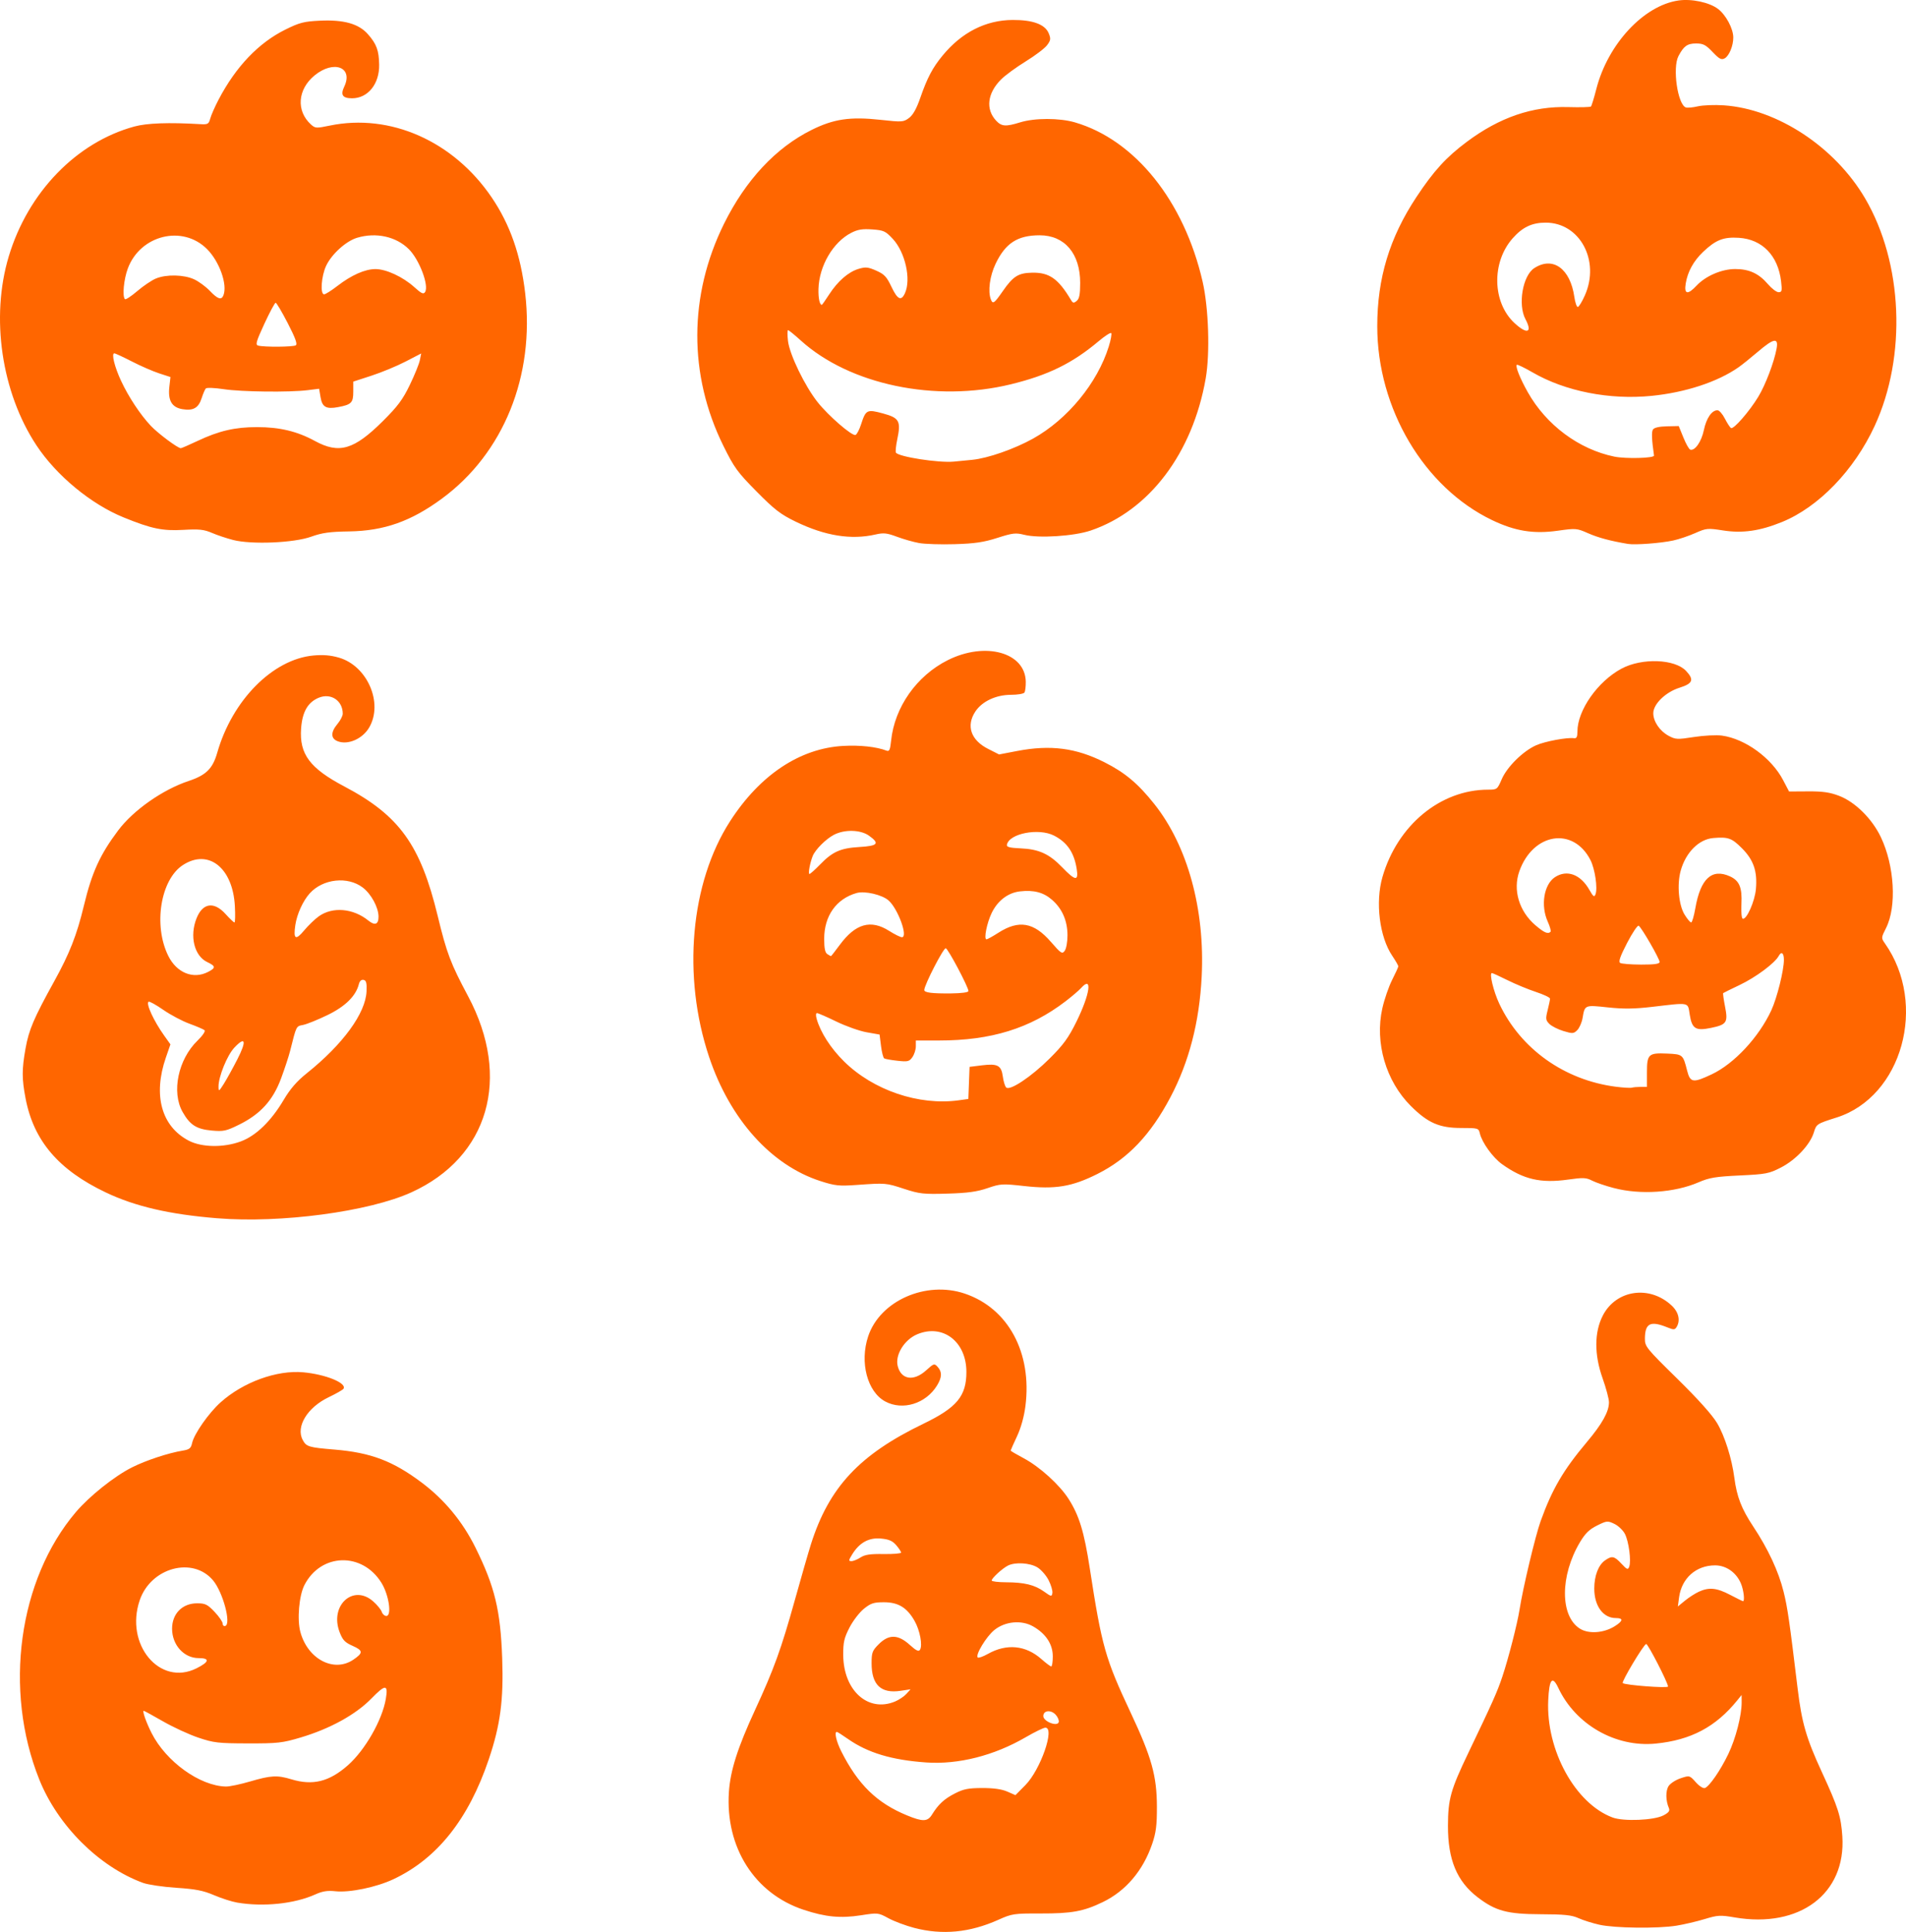 <svg xmlns="http://www.w3.org/2000/svg" xml:space="preserve" id="svg5725" height="459.517" width="453.543" version="1.1"><defs id="defs5729"></defs><path id="path6716" d="m 217.522,458.547 c -2.015,-0.528 -4.768,-1.56 -6.115,-2.294 -2.42,-1.317 -2.502,-1.326 -6.516,-0.701 -4.886,0.76 -8.439,0.421 -13.661,-1.306 -11.674,-3.859 -18.654,-14.853 -17.784,-28.009 0.337,-5.098 2.077,-10.553 6.233,-19.54 4.481,-9.69 6.206,-14.451 9.454,-26.1 1.538,-5.515 3.262,-11.494 3.831,-13.286 4.308,-13.574 11.54,-21.324 26.749,-28.662 7.981,-3.851 10.247,-6.577 10.247,-12.327 0,-7.218 -5.601,-11.511 -11.696,-8.964 -3.076,1.286 -5.313,4.917 -4.652,7.554 0.816,3.252 3.795,3.713 6.749,1.044 1.854,-1.675 1.97,-1.71 2.759,-0.838 1.079,1.192 1.038,2.479 -0.138,4.408 -2.647,4.341 -8.183,6.054 -12.336,3.817 -4.28,-2.305 -6.121,-9.335 -4.059,-15.501 2.824,-8.448 13.732,-13.272 22.972,-10.159 10.357,3.489 16.061,14.058 14.444,26.766 -0.319,2.505 -1.066,5.183 -2.011,7.201 -0.827,1.767 -1.503,3.287 -1.503,3.378 0,0.091 1.401,0.911 3.114,1.824 3.807,2.028 8.536,6.314 10.681,9.681 2.52,3.955 3.693,7.797 5.033,16.484 2.87,18.61 3.679,21.461 9.76,34.404 4.966,10.572 6.198,14.993 6.214,22.311 0.011,4.431 -0.21,6.166 -1.118,8.828 -2.177,6.381 -6.29,11.222 -11.786,13.87 -4.575,2.204 -7.381,2.716 -14.771,2.696 -6.346,-0.017 -6.819,0.053 -10.026,1.492 -6.821,3.06 -13.353,3.688 -20.068,1.929 z m 4.247,-26.936 c 1.527,-2.459 2.88,-3.71 5.434,-5.024 2.069,-1.065 3.207,-1.291 6.518,-1.3 2.696,-0.007 4.65,0.269 5.96,0.841 l 1.949,0.852 2.36,-2.385 c 3.608,-3.645 7.099,-13.665 4.761,-13.665 -0.42,0 -2.53,1.026 -4.688,2.28 -7.51,4.364 -16.011,6.521 -23.627,5.995 -8.2,-0.566 -13.96,-2.294 -18.677,-5.602 -1.31,-0.919 -2.495,-1.671 -2.632,-1.671 -0.649,0 -0.121,2.293 1.071,4.654 3.994,7.909 8.462,12.258 15.616,15.2 3.778,1.554 4.903,1.521 5.956,-0.176 z m 29.445,-23.749 c -1.131,-1.25 -2.954,-1.059 -2.954,0.31 0,1.3 3.404,2.608 3.679,1.413 0.093,-0.405 -0.233,-1.18 -0.724,-1.723 z m -38.226,-3.158 c 0.935,-0.391 2.146,-1.203 2.69,-1.804 l 0.989,-1.093 -2.385,0.358 c -4.662,0.699 -6.883,-1.416 -6.883,-6.552 0,-2.553 0.168,-3.001 1.705,-4.537 2.398,-2.398 4.591,-2.355 7.357,0.143 1.54,1.392 2.146,1.685 2.452,1.19 0.661,-1.07 -0.011,-4.635 -1.296,-6.89 -1.805,-3.164 -3.876,-4.42 -7.288,-4.42 -2.422,0 -3.117,0.227 -4.763,1.553 -1.06,0.854 -2.603,2.869 -3.431,4.478 -1.267,2.464 -1.501,3.488 -1.484,6.505 0.046,8.477 5.923,13.75 12.338,11.069 z m 37.528,-10.74 c 0,-2.884 -1.65,-5.393 -4.684,-7.121 -2.77,-1.578 -6.66,-1.212 -9.231,0.869 -1.9,1.537 -4.553,5.919 -3.95,6.522 0.181,0.181 1.271,-0.2 2.422,-0.847 4.461,-2.507 8.989,-2.073 12.719,1.219 1.085,0.958 2.142,1.751 2.349,1.763 0.207,0.011 0.376,-1.071 0.376,-2.405 z m -0.993,-18.111 c -0.579,-1.135 -1.777,-2.505 -2.662,-3.045 -1.794,-1.094 -5.313,-1.305 -7.032,-0.422 -1.357,0.697 -3.853,2.992 -3.853,3.542 0,0.224 1.523,0.413 3.384,0.42 4.4,0.015 6.835,0.609 9.081,2.214 1.721,1.229 1.833,1.248 1.979,0.329 0.085,-0.536 -0.319,-1.902 -0.898,-3.037 z m -44.758,-5.408 c 1.03,-0.674 2.306,-0.863 5.497,-0.814 2.286,0.035 4.156,-0.122 4.156,-0.348 0,-0.226 -0.521,-1.017 -1.157,-1.757 -0.886,-1.03 -1.739,-1.4 -3.635,-1.577 -2.869,-0.268 -5.107,0.959 -6.831,3.744 -0.885,1.43 -0.908,1.629 -0.19,1.629 0.45,0 1.423,-0.395 2.161,-0.877 z m 175.854,87.365 c -1.655,-0.368 -3.911,-1.078 -5.014,-1.577 -1.619,-0.733 -3.358,-0.912 -9.024,-0.93 -7.913,-0.025 -10.69,-0.77 -14.927,-4.005 -4.982,-3.804 -7.13,-8.959 -7.106,-17.055 0.018,-6.313 0.639,-8.528 4.843,-17.297 5.86,-12.223 6.868,-14.48 8.087,-18.113 1.446,-4.308 3.571,-12.583 4.104,-15.979 0.815,-5.2 3.766,-17.568 5.023,-21.057 2.748,-7.623 5.381,-12.124 10.997,-18.801 3.646,-4.334 5.245,-7.203 5.262,-9.441 0.011,-0.78 -0.683,-3.375 -1.532,-5.766 -1.993,-5.615 -1.969,-10.932 0.067,-14.885 3.163,-6.143 11.14,-7.296 16.392,-2.369 1.671,1.568 2.12,3.584 1.143,5.13 -0.405,0.64 -0.705,0.65 -2.123,0.074 -4.088,-1.659 -5.366,-1.032 -5.396,2.648 -0.016,1.877 0.323,2.297 7.687,9.526 4.965,4.874 8.341,8.639 9.499,10.591 1.815,3.062 3.503,8.418 4.1,13.014 0.578,4.453 1.706,7.369 4.446,11.497 3.58,5.394 6.056,10.7 7.268,15.576 0.936,3.766 1.392,6.907 3.344,23.063 0.977,8.087 2.063,11.831 5.747,19.81 3.893,8.432 4.576,10.574 4.886,15.311 0.894,13.639 -10.135,21.936 -25.632,19.285 -3.406,-0.583 -4.009,-0.549 -7.15,0.402 -1.887,0.571 -4.897,1.274 -6.69,1.563 -4.457,0.718 -14.64,0.598 -18.3,-0.216 z m 15.207,-26.016 c 1.252,-0.658 1.578,-1.088 1.302,-1.721 -0.779,-1.787 -0.811,-4.133 -0.072,-5.262 0.415,-0.634 1.709,-1.467 2.876,-1.852 2.116,-0.698 2.124,-0.696 3.592,0.947 0.836,0.936 1.774,1.531 2.173,1.378 1.09,-0.418 3.704,-4.219 5.571,-8.102 1.748,-3.633 3.182,-9.188 3.168,-12.269 l -0.011,-1.755 -1.014,1.253 c -5.131,6.341 -11.052,9.479 -19.446,10.306 -9.52,0.938 -19.054,-4.517 -23.159,-13.249 -1.421,-3.023 -2.167,-2.104 -2.397,2.955 -0.539,11.875 6.435,24.567 15.315,27.871 2.622,0.975 9.859,0.676 12.099,-0.501 z m 1.087,-30.654 c 0,-0.888 -4.814,-10.248 -5.204,-10.118 -0.656,0.219 -5.897,8.974 -5.568,9.302 0.494,0.494 10.772,1.272 10.772,0.816 z m -12.75,-14.297 c 2.082,-1.287 2.197,-1.984 0.328,-1.984 -3.02,0 -5.125,-2.879 -5.125,-7.01 0,-3.052 0.972,-5.596 2.565,-6.712 1.641,-1.15 2.192,-1.038 3.902,0.792 1.325,1.417 1.546,1.503 1.847,0.718 0.515,-1.341 -0.099,-6.015 -1.025,-7.806 -0.449,-0.869 -1.577,-1.942 -2.507,-2.386 -1.615,-0.77 -1.8,-0.752 -4.114,0.395 -1.849,0.917 -2.813,1.855 -4.069,3.959 -4.765,7.984 -4.771,17.584 -0.012,20.575 2.053,1.291 5.627,1.055 8.211,-0.542 z m 20.129,-8.27 c 2.401,-1.091 4.234,-0.9 7.411,0.771 1.573,0.827 2.949,1.504 3.059,1.504 0.458,0 0.15,-2.658 -0.484,-4.176 -1.108,-2.651 -3.516,-4.347 -6.173,-4.347 -4.512,0 -7.951,3.057 -8.56,7.61 l -0.29,2.167 1.711,-1.398 c 0.941,-0.769 2.437,-1.728 3.325,-2.131 z M 56.447,452.537 c -1.264,-0.214 -3.746,-1.009 -5.515,-1.766 -2.571,-1.1 -4.374,-1.453 -8.982,-1.756 -3.171,-0.209 -6.738,-0.736 -7.926,-1.171 -10.457,-3.835 -20.292,-13.636 -24.681,-24.596 -8.537,-21.321 -4.956,-47.498 8.697,-63.579 3.219,-3.791 9.168,-8.535 13.335,-10.634 3.34,-1.682 8.675,-3.442 12.167,-4.014 1.537,-0.252 1.898,-0.55 2.171,-1.794 0.478,-2.176 3.938,-7.12 6.755,-9.653 5.357,-4.816 13.375,-7.738 19.678,-7.171 5.326,0.479 10.433,2.56 9.598,3.91 -0.16,0.258 -1.739,1.162 -3.51,2.008 -5.102,2.437 -7.893,7.015 -6.202,10.174 0.863,1.612 1.413,1.779 7.542,2.287 8.688,0.72 13.965,2.723 20.855,7.914 5.369,4.046 9.657,9.237 12.692,15.367 4.62,9.33 5.973,14.922 6.379,26.375 0.352,9.921 -0.438,15.864 -3.19,24.011 -4.82,14.267 -12.322,23.678 -22.761,28.556 -4.049,1.892 -10.369,3.193 -13.746,2.831 -1.882,-0.202 -3.069,-0.015 -4.763,0.75 -4.948,2.236 -12.328,3.01 -18.593,1.95 z m 3.076,-28.812 c 4.945,-1.451 6.455,-1.531 9.796,-0.517 5.104,1.548 9.014,0.583 13.45,-3.322 4.109,-3.616 8.202,-10.781 9.046,-15.832 0.581,-3.478 -0.087,-3.49 -3.436,-0.058 -3.742,3.834 -9.835,7.188 -16.849,9.276 -4.351,1.295 -5.434,1.416 -12.534,1.401 -7.079,-0.015 -8.129,-0.137 -11.782,-1.364 -2.206,-0.741 -5.988,-2.482 -8.404,-3.869 -2.416,-1.387 -4.487,-2.522 -4.603,-2.522 -0.392,0 0.579,2.758 1.863,5.292 3.447,6.803 11.486,12.586 17.687,12.724 0.841,0.019 3.436,-0.525 5.766,-1.209 z m -12.764,-26.91 c 3.056,-1.526 3.245,-2.43 0.507,-2.43 -3.494,0 -6.319,-3.127 -6.319,-6.994 0,-3.57 2.436,-6.041 5.955,-6.041 1.944,0 2.463,0.254 4.15,2.027 1.06,1.115 1.928,2.374 1.928,2.799 0,0.425 0.282,0.676 0.627,0.558 1.461,-0.5 -0.572,-8.061 -2.916,-10.847 -4.83,-5.74 -14.798,-3.033 -17.446,4.737 -3.587,10.527 4.781,20.552 13.514,16.191 z m 37.318,-2.054 c 2.374,-1.609 2.345,-2.179 -0.171,-3.292 -1.845,-0.816 -2.372,-1.373 -3.098,-3.274 -2.414,-6.321 3.223,-11.491 7.977,-7.316 0.962,0.844 1.887,1.972 2.057,2.507 0.17,0.535 0.66,0.972 1.089,0.972 1.347,0 0.612,-5.009 -1.154,-7.865 -4.573,-7.396 -14.424,-7.118 -18.338,0.518 -1.281,2.499 -1.772,8.174 -0.966,11.156 1.75,6.471 7.976,9.728 12.603,6.593 z m -32.35,-104.99 c -11.399,-0.923 -19.561,-2.814 -26.572,-6.154 -11.226,-5.348 -17.142,-12.279 -19.067,-22.341 -0.901,-4.708 -0.903,-6.897 -0.012,-11.893 0.793,-4.445 1.967,-7.195 6.817,-15.964 3.666,-6.629 5.386,-11.009 7.067,-17.999 1.903,-7.912 3.837,-12.156 8.159,-17.905 3.619,-4.815 10.585,-9.698 16.77,-11.757 4.161,-1.385 5.721,-2.926 6.807,-6.729 3.564,-12.478 13.205,-22.222 22.872,-23.116 2.331,-0.215 4.106,-0.066 6.096,0.512 6.763,1.966 10.585,10.811 7.18,16.62 -1.581,2.698 -5.021,4.204 -7.473,3.271 -1.694,-0.644 -1.719,-2.164 -0.067,-4.127 0.689,-0.819 1.254,-1.913 1.254,-2.43 0,-3.127 -2.836,-5.002 -5.734,-3.791 -2.594,1.084 -3.894,3.363 -4.178,7.326 -0.434,6.069 2.077,9.436 10.247,13.744 13.138,6.927 18.157,13.883 22.271,30.866 2.14,8.833 3.052,11.239 7.223,19.052 10.363,19.411 4.885,38.311 -13.524,46.658 -10.115,4.587 -31.041,7.378 -46.136,6.155 z m 5.606,-18.296 c 3.607,-1.35 7.169,-4.804 10.176,-9.871 1.561,-2.63 3.127,-4.435 5.485,-6.321 8.623,-6.901 14.016,-14.295 14.227,-19.506 0.08,-1.999 -0.071,-2.578 -0.714,-2.711 -0.517,-0.107 -0.926,0.265 -1.114,1.015 -0.709,2.825 -3.228,5.304 -7.477,7.361 -2.291,1.109 -4.889,2.161 -5.774,2.338 -1.701,0.34 -1.578,0.096 -3.116,6.214 -0.312,1.241 -1.277,4.174 -2.145,6.518 -1.931,5.215 -4.918,8.497 -10.016,11.007 -3.053,1.503 -3.688,1.639 -6.469,1.387 -3.637,-0.33 -5.182,-1.313 -6.941,-4.416 -2.687,-4.742 -1.069,-12.501 3.541,-16.974 1.208,-1.172 1.937,-2.248 1.679,-2.476 -0.251,-0.222 -1.865,-0.917 -3.587,-1.545 -1.722,-0.627 -4.53,-2.115 -6.241,-3.305 -1.71,-1.19 -3.282,-2.058 -3.493,-1.928 -0.683,0.422 1.232,4.577 3.713,8.054 l 1.489,2.088 -1.083,3.129 c -3.102,8.963 -1.059,16.391 5.44,19.777 3.117,1.624 8.338,1.694 12.421,0.167 z m -0.823,-19.576 c 2.219,-4.345 1.897,-5.522 -0.743,-2.722 -1.72,1.823 -3.802,6.962 -3.773,9.312 0.015,1.189 0.106,1.137 1.28,-0.724 0.696,-1.103 2.152,-3.743 3.236,-5.866 z m -7.014,-20.719 c 1.894,-0.98 1.861,-1.374 -0.197,-2.355 -3.084,-1.471 -4.224,-6.175 -2.525,-10.421 1.465,-3.66 4.144,-4.048 6.899,-0.998 0.997,1.103 1.949,2.005 2.117,2.005 0.168,0 0.212,-1.748 0.098,-3.886 -0.484,-9.121 -6.283,-13.709 -12.357,-9.777 -5.335,3.455 -7.092,14.354 -3.485,21.619 2.003,4.034 5.945,5.624 9.449,3.812 z m 26.365,-13.232 c 3.277,-2.339 8.176,-1.92 11.789,1.009 1.564,1.268 2.436,0.924 2.421,-0.954 -0.018,-2.187 -1.747,-5.371 -3.744,-6.894 -3.587,-2.736 -9.456,-2.103 -12.608,1.36 -1.609,1.768 -3.052,4.928 -3.445,7.545 -0.51,3.402 0.052,3.745 2.105,1.284 0.981,-1.176 2.547,-2.683 3.482,-3.35 z m 139.31,64.834 c -4.384,-1.43 -4.382,-1.43 -11.281,-0.941 -4.252,0.301 -5.179,0.204 -8.644,-0.91 -11.729,-3.769 -21.54,-14.695 -26.507,-29.518 -6.441,-19.226 -4.474,-41.386 4.977,-56.067 7.095,-11.021 16.629,-17.365 26.939,-17.928 4.026,-0.22 7.905,0.204 10.307,1.126 0.657,0.252 0.854,-0.177 1.078,-2.35 0.827,-8.004 6.083,-15.47 13.504,-19.182 8.94,-4.472 18.447,-1.828 18.544,5.156 0.015,1.1 -0.125,2.246 -0.311,2.548 -0.186,0.301 -1.631,0.548 -3.211,0.548 -3.555,0 -6.869,1.549 -8.47,3.96 -2.251,3.388 -1.09,6.814 3.016,8.895 l 2.621,1.329 4.305,-0.825 c 7.924,-1.518 13.998,-0.735 20.763,2.675 4.893,2.467 8.005,5.074 11.888,9.96 7.916,9.961 12.06,25.071 11.256,41.035 -0.545,10.823 -3.003,20.297 -7.445,28.702 -4.734,8.956 -10.114,14.601 -17.389,18.243 -6.057,3.032 -9.999,3.683 -17.361,2.866 -5.252,-0.583 -5.67,-0.559 -8.774,0.502 -2.496,0.853 -4.726,1.157 -9.526,1.299 -5.686,0.168 -6.639,0.064 -10.278,-1.123 z m 12.945,-21.072 2.306,-0.316 0.145,-3.819 0.145,-3.819 2.937,-0.365 c 3.731,-0.464 4.621,0.012 4.977,2.662 0.154,1.147 0.512,2.318 0.796,2.602 0.867,0.867 5.97,-2.534 10.36,-6.905 3.285,-3.27 4.463,-4.891 6.377,-8.774 3.244,-6.581 3.848,-11.047 1.077,-7.961 -0.525,0.585 -2.196,2.011 -3.713,3.169 -8.448,6.45 -17.687,9.304 -30.118,9.304 h -5.479 v 1.393 c 0,0.766 -0.367,1.917 -0.816,2.558 -0.737,1.052 -1.082,1.137 -3.551,0.867 -1.504,-0.164 -2.926,-0.416 -3.159,-0.561 -0.233,-0.144 -0.577,-1.48 -0.762,-2.967 l -0.338,-2.705 -3.076,-0.542 c -1.692,-0.298 -4.935,-1.446 -7.207,-2.551 -2.272,-1.105 -4.345,-2.009 -4.608,-2.009 -0.282,0 -0.315,0.565 -0.08,1.383 0.926,3.23 3.346,6.986 6.511,10.108 6.965,6.869 17.811,10.547 27.275,9.25 z m 2.33,-25.987 c -0.029,-0.989 -4.792,-9.977 -5.393,-10.177 -0.522,-0.174 -5.12,8.748 -5.12,9.936 0,0.618 1.854,0.851 6.392,0.804 2.504,-0.026 4.13,-0.248 4.121,-0.563 z m -30.61,-10.991 c 3.736,-5.058 7.377,-6.086 11.743,-3.316 1.304,0.827 2.672,1.504 3.039,1.504 1.516,0 -0.897,-6.684 -3.149,-8.72 -1.525,-1.379 -5.687,-2.351 -7.653,-1.788 -4.834,1.386 -7.699,5.443 -7.699,10.902 0,2.256 0.214,3.287 0.752,3.627 0.414,0.261 0.801,0.479 0.862,0.483 0.06,0.005 1.007,-1.207 2.104,-2.693 z m 54.178,-2.284 c -0.014,-3.451 -1.25,-6.291 -3.66,-8.407 -2.037,-1.788 -4.333,-2.397 -7.638,-2.024 -2.85,0.321 -5.319,2.202 -6.738,5.132 -1.155,2.386 -1.924,6.272 -1.24,6.272 0.219,0 1.486,-0.698 2.814,-1.551 4.872,-3.126 8.448,-2.516 12.491,2.133 2.446,2.812 2.704,2.979 3.317,2.141 0.367,-0.502 0.66,-2.156 0.654,-3.696 z m 2.203,-15.697 c -0.604,-3.943 -2.262,-6.396 -5.41,-8.003 -3.655,-1.865 -10.683,-0.501 -11.211,2.176 -0.107,0.545 0.65,0.745 3.259,0.86 4.363,0.192 6.806,1.306 9.904,4.515 3.123,3.235 3.9,3.336 3.459,0.452 z m -61.12,-1.083 c 3.018,-3.105 4.879,-3.936 9.418,-4.205 4.398,-0.261 4.875,-0.832 2.256,-2.7 -2.008,-1.432 -5.824,-1.523 -8.348,-0.198 -1.917,1.006 -4.444,3.538 -5.041,5.052 -0.658,1.668 -1.126,4.262 -0.769,4.262 0.184,0 1.302,-0.995 2.484,-2.211 z m 188.943,76.918 c -1.979,-0.519 -4.318,-1.315 -5.198,-1.771 -1.396,-0.722 -2.121,-0.754 -5.677,-0.25 -6.549,0.927 -10.648,-0.025 -15.738,-3.656 -2.206,-1.574 -4.795,-5.169 -5.302,-7.363 -0.281,-1.213 -0.424,-1.253 -4.448,-1.253 -5.17,0 -7.919,-1.203 -11.967,-5.237 -5.937,-5.916 -8.604,-15.046 -6.78,-23.21 0.477,-2.134 1.526,-5.18 2.332,-6.768 0.805,-1.588 1.468,-3.046 1.471,-3.239 0,-0.193 -0.648,-1.321 -1.448,-2.507 -3.031,-4.493 -4.054,-12.742 -2.325,-18.73 3.558,-12.315 13.797,-20.778 25.141,-20.778 2.128,0 2.196,-0.052 3.244,-2.489 1.264,-2.938 5.078,-6.696 8.195,-8.075 2.114,-0.935 7.385,-1.914 9.016,-1.675 0.596,0.087 0.798,-0.314 0.798,-1.588 0,-5.042 4.831,-11.929 10.495,-14.96 4.855,-2.598 12.716,-2.308 15.381,0.567 1.939,2.092 1.584,2.978 -1.594,3.98 -3.313,1.044 -6.234,3.888 -6.231,6.066 0,1.958 1.542,4.23 3.628,5.353 1.668,0.898 2.078,0.919 6.055,0.3 2.346,-0.365 5.339,-0.517 6.65,-0.337 5.535,0.759 11.798,5.315 14.563,10.596 l 1.411,2.695 4.526,-0.027 c 3.484,-0.021 5.183,0.223 7.379,1.061 3.815,1.456 7.843,5.435 9.933,9.814 3.26,6.83 3.815,16.546 1.236,21.64 -1.158,2.288 -1.164,2.37 -0.272,3.635 10.215,14.49 4.113,36.484 -11.493,41.427 -4.732,1.499 -4.798,1.542 -5.412,3.557 -0.881,2.89 -4.272,6.506 -7.806,8.322 -2.857,1.468 -3.558,1.604 -9.844,1.904 -5.735,0.274 -7.228,0.522 -9.777,1.625 -5.714,2.473 -13.825,3.024 -20.143,1.368 z m 6.396,-24.07 h 1.463 v -3.448 c 0,-4.323 0.369,-4.668 4.791,-4.472 3.735,0.165 3.794,0.215 4.763,4.035 0.738,2.909 1.401,3.009 5.878,0.891 5.335,-2.524 11.22,-8.848 14.163,-15.219 1.366,-2.957 2.994,-9.49 2.994,-12.014 0,-1.64 -0.593,-2.086 -1.227,-0.924 -0.946,1.734 -5.46,5.091 -9.301,6.917 -2.068,0.983 -3.832,1.853 -3.92,1.932 -0.088,0.08 0.11,1.519 0.44,3.198 0.743,3.775 0.4,4.3 -3.303,5.069 -3.691,0.766 -4.553,0.236 -5.096,-3.133 -0.494,-3.062 0.166,-2.925 -8.985,-1.859 -4.217,0.491 -6.777,0.52 -10.528,0.119 -5.502,-0.589 -5.457,-0.607 -5.988,2.532 -0.181,1.069 -0.748,2.362 -1.26,2.875 -0.86,0.86 -1.113,0.877 -3.295,0.22 -1.3,-0.391 -2.806,-1.154 -3.347,-1.695 -0.88,-0.88 -0.923,-1.222 -0.412,-3.252 0.314,-1.248 0.571,-2.489 0.571,-2.758 0,-0.269 -1.523,-0.99 -3.384,-1.603 -1.861,-0.613 -4.901,-1.872 -6.756,-2.798 -1.854,-0.926 -3.519,-1.684 -3.699,-1.684 -0.666,0 0.386,4.356 1.755,7.27 5.056,10.752 15.478,18.183 27.723,19.766 1.739,0.225 3.463,0.325 3.83,0.223 0.367,-0.102 1.326,-0.185 2.131,-0.185 z m 4.471,-29.716 c 0,-0.761 -4.29,-8.191 -4.973,-8.613 -0.262,-0.162 -1.499,1.675 -2.749,4.082 -1.656,3.19 -2.107,4.482 -1.662,4.765 0.336,0.213 2.584,0.391 4.997,0.396 3.218,0.006 4.387,-0.162 4.387,-0.63 z m -25.947,-7.175 c 0.16,-0.16 -0.136,-1.232 -0.657,-2.381 -1.744,-3.842 -0.935,-8.876 1.706,-10.607 2.855,-1.871 6.103,-0.669 8.2,3.035 0.915,1.615 1.159,1.792 1.445,1.047 0.556,-1.448 -0.123,-6.057 -1.202,-8.161 -4.091,-7.979 -13.656,-6.471 -16.915,2.667 -1.584,4.44 -0.079,9.509 3.81,12.839 2.087,1.786 2.994,2.178 3.612,1.561 z m 34.454,-5.6 c 1.228,-7.058 3.934,-9.538 8.257,-7.568 2.216,1.01 2.905,2.657 2.711,6.488 -0.1,1.979 0.035,3.501 0.318,3.578 0.919,0.251 2.862,-4.124 3.123,-7.032 0.382,-4.256 -0.542,-6.95 -3.345,-9.754 -2.403,-2.403 -3.243,-2.702 -6.779,-2.41 -3.425,0.282 -6.548,3.401 -7.767,7.755 -0.918,3.279 -0.485,8.184 0.923,10.463 0.634,1.025 1.336,1.864 1.561,1.864 0.225,0 0.674,-1.523 0.998,-3.384 z m -184.696,-86.856 c -1.356,-0.246 -3.738,-0.922 -5.292,-1.504 -2.379,-0.89 -3.178,-0.975 -5.054,-0.543 -5.814,1.34 -12.034,0.346 -19.024,-3.04 -3.611,-1.749 -5.033,-2.844 -9.316,-7.174 -4.556,-4.606 -5.334,-5.676 -7.888,-10.841 -8.344,-16.877 -8.29,-35.811 0.149,-52.859 5.138,-10.379 12.312,-18.063 20.815,-22.294 5.277,-2.626 9.2,-3.202 16.416,-2.412 5.128,0.562 5.453,0.541 6.768,-0.429 0.947,-0.699 1.788,-2.191 2.673,-4.738 1.683,-4.847 2.939,-7.226 5.361,-10.157 4.548,-5.504 10.242,-8.39 16.626,-8.428 4.798,-0.028 7.712,1.042 8.586,3.152 0.542,1.308 0.493,1.672 -0.379,2.847 -0.55,0.741 -2.836,2.475 -5.08,3.854 -2.244,1.379 -4.886,3.313 -5.871,4.299 -3.273,3.275 -3.722,7.089 -1.157,9.82 1.29,1.373 2.285,1.441 5.69,0.385 3.455,-1.071 9.357,-1.07 13.035,0 14.314,4.17 25.992,18.727 30.393,37.887 1.436,6.251 1.782,17.04 0.738,23.013 -3.111,17.801 -13.442,31.458 -27.37,36.182 -3.961,1.344 -12.357,1.885 -15.798,1.019 -2.053,-0.517 -2.749,-0.437 -6.413,0.733 -3.25,1.038 -5.37,1.35 -10.127,1.493 -3.309,0.099 -7.126,-0.021 -8.483,-0.267 z m 12.667,-19.804 c 3.694,-0.366 10.021,-2.578 14.456,-5.053 8.197,-4.574 15.296,-13.212 17.996,-21.893 0.492,-1.582 0.752,-3.019 0.578,-3.193 -0.174,-0.174 -1.512,0.689 -2.973,1.919 -6.273,5.277 -12.028,8.099 -20.956,10.272 -17.908,4.359 -38.317,0.095 -49.947,-10.438 -1.488,-1.348 -2.848,-2.451 -3.022,-2.451 -0.173,0 -0.178,1.16 -0.011,2.578 0.384,3.241 4.015,10.733 7.056,14.559 2.587,3.254 8.149,8.07 9.002,7.794 0.315,-0.102 0.911,-1.231 1.324,-2.508 1.136,-3.509 1.406,-3.644 5.239,-2.606 3.875,1.049 4.293,1.814 3.377,6.179 -0.314,1.495 -0.453,2.908 -0.311,3.139 0.61,0.987 10.147,2.468 13.754,2.136 0.689,-0.064 2.685,-0.258 4.435,-0.431 z m -34.095,-39.314 c 2.057,-3.175 4.581,-5.369 7.015,-6.098 1.665,-0.499 2.258,-0.439 4.207,0.423 1.911,0.845 2.479,1.448 3.6,3.817 1.456,3.078 2.334,3.496 3.227,1.537 1.504,-3.302 0.061,-9.74 -2.894,-12.908 -1.733,-1.858 -2.158,-2.053 -4.891,-2.251 -2.327,-0.168 -3.438,0.011 -4.993,0.804 -4.332,2.21 -7.658,7.903 -7.801,13.351 -0.058,2.211 0.275,3.785 0.801,3.785 0.075,0 0.854,-1.107 1.73,-2.459 z m 41.341,-0.823 c 2.447,-3.524 3.687,-4.302 6.964,-4.366 4.084,-0.08 6.228,1.42 9.233,6.462 0.476,0.799 0.669,0.833 1.379,0.245 0.625,-0.519 0.825,-1.555 0.825,-4.285 0,-6.98 -3.696,-11.318 -9.642,-11.318 -5.252,0 -8.132,1.86 -10.478,6.768 -1.395,2.918 -1.879,6.541 -1.134,8.482 0.464,1.209 0.793,0.98 2.854,-1.988 z m 148.754,60.144 c -4.155,-0.693 -7.096,-1.481 -9.519,-2.552 -2.66,-1.175 -2.894,-1.195 -7.164,-0.59 -5.774,0.817 -10.178,0.108 -15.655,-2.519 -16.2,-7.771 -27.326,-26.551 -27.323,-46.117 0,-11.406 2.92,-21.042 9.294,-30.686 4.131,-6.25 7.1,-9.505 12.013,-13.172 7.816,-5.834 15.635,-8.509 24.156,-8.263 2.807,0.08 5.232,0.019 5.388,-0.138 0.156,-0.157 0.73,-2.026 1.274,-4.155 2.732,-10.68 11.274,-19.877 19.568,-21.066 3.139,-0.45 7.356,0.457 9.411,2.025 1.867,1.424 3.596,4.654 3.613,6.749 0.017,1.983 -0.985,4.423 -2.049,4.992 -0.789,0.422 -1.282,0.163 -2.878,-1.515 -1.623,-1.706 -2.24,-2.024 -3.931,-2.024 -2.077,0 -2.943,0.621 -4.192,3.008 -1.446,2.764 -0.205,11.452 1.743,12.2 0.366,0.141 1.652,0.026 2.858,-0.255 1.206,-0.281 3.998,-0.388 6.203,-0.239 12.716,0.86 26.451,9.908 33.627,22.153 8.987,15.336 9.917,37.53 2.266,54.091 -4.876,10.553 -13.351,19.329 -22.09,22.874 -5.228,2.121 -9.363,2.713 -13.954,1.998 -3.72,-0.579 -4.004,-0.552 -6.694,0.638 -1.545,0.683 -3.909,1.476 -5.252,1.761 -2.991,0.635 -9.013,1.085 -10.715,0.801 z m 6.195,-21.014 c -0.55,-3.838 -0.621,-5.634 -0.245,-6.205 0.288,-0.437 1.495,-0.713 3.292,-0.752 l 2.838,-0.062 1.104,2.72 c 0.607,1.496 1.34,2.797 1.628,2.89 1.101,0.358 2.672,-1.888 3.242,-4.635 0.592,-2.849 1.883,-4.735 3.243,-4.735 0.408,0 1.194,0.887 1.748,1.971 0.553,1.084 1.216,2.101 1.472,2.26 0.605,0.374 4.371,-3.941 6.488,-7.433 1.721,-2.84 3.768,-8.222 4.36,-11.463 0.49,-2.685 -0.654,-2.491 -4.454,0.755 -1.697,1.449 -3.773,3.114 -4.614,3.701 -4.997,3.484 -12.629,5.988 -20.699,6.791 -9.987,0.994 -20.531,-1.087 -28.299,-5.584 -1.938,-1.122 -3.628,-1.936 -3.756,-1.809 -0.377,0.377 0.77,3.237 2.608,6.505 4.394,7.813 12.17,13.604 20.589,15.334 2.727,0.56 9.544,0.381 9.454,-0.249 z m -30.586,-32.429 c -1.845,-3.458 -0.67,-10.343 2.071,-12.14 4.428,-2.901 8.586,0.076 9.557,6.842 0.188,1.31 0.554,2.381 0.814,2.381 0.26,0 1.024,-1.247 1.698,-2.772 3.656,-8.267 -1.212,-17.283 -9.332,-17.283 -3.27,0 -5.521,1.072 -7.881,3.753 -5.034,5.719 -4.82,15.236 0.454,20.126 2.999,2.781 4.339,2.317 2.619,-0.907 z m 40.716,-7.993 c 2.162,-2.302 5.965,-3.937 9.168,-3.943 3.323,-0.011 5.632,1.052 7.786,3.57 0.913,1.067 2.066,1.94 2.56,1.94 0.789,0 0.861,-0.319 0.589,-2.618 -0.722,-6.1 -4.485,-9.968 -10.039,-10.322 -3.667,-0.233 -5.497,0.486 -8.508,3.344 -2.286,2.17 -3.695,4.735 -4.144,7.544 -0.412,2.576 0.469,2.741 2.589,0.484 z M 55.487,128.438 c -1.517,-0.385 -3.787,-1.143 -5.046,-1.684 -1.905,-0.818 -3.044,-0.94 -6.796,-0.726 -4.973,0.284 -7.584,-0.26 -14.229,-2.961 -7.767,-3.158 -15.975,-9.937 -20.727,-17.119 -8.348,-12.616 -10.967,-30.453 -6.604,-44.967 4.577,-15.227 16.078,-27.12 29.868,-30.887 3.005,-0.821 8.197,-1.007 15.722,-0.564 1.79,0.105 2,-0.016 2.365,-1.363 0.22,-0.813 1.117,-2.844 1.994,-4.512 4.114,-7.832 9.51,-13.478 15.898,-16.634 3.336,-1.648 4.399,-1.922 8.153,-2.102 5.719,-0.274 9.278,0.726 11.469,3.222 2.05,2.335 2.601,3.825 2.668,7.216 0.091,4.584 -2.662,8.015 -6.434,8.02 -2.276,0 -2.816,-0.792 -1.875,-2.765 2.212,-4.64 -2.516,-6.416 -7.075,-2.659 -4.036,3.327 -4.404,8.432 -0.84,11.658 1.003,0.908 1.268,0.924 4.438,0.267 14.411,-2.986 29.449,3.67 38.554,17.065 4.376,6.438 6.92,13.705 7.979,22.792 2.294,19.685 -5.137,38.042 -19.767,48.827 -7.368,5.432 -13.798,7.706 -22.142,7.834 -4.622,0.07 -6.412,0.32 -9.025,1.259 -4.102,1.474 -14.159,1.899 -18.55,0.783 z m -8.45,-23.573 c 5.07,-2.391 8.88,-3.275 14.123,-3.275 5.39,0 9.563,0.998 13.772,3.295 5.769,3.147 9.311,2.107 16.209,-4.76 3.509,-3.494 4.705,-5.102 6.383,-8.58 1.136,-2.354 2.209,-4.998 2.384,-5.876 l 0.319,-1.596 -3.731,1.93 c -2.052,1.062 -5.688,2.568 -8.081,3.347 l -4.351,1.417 v 2.386 c 0,2.637 -0.438,3.084 -3.6,3.678 -2.84,0.533 -3.788,0.005 -4.183,-2.331 l -0.344,-2.036 -2.716,0.339 c -4.34,0.542 -15.731,0.409 -19.971,-0.234 -2.142,-0.325 -4.067,-0.402 -4.278,-0.171 -0.211,0.23 -0.654,1.267 -0.986,2.303 -0.747,2.336 -2.004,3.055 -4.581,2.62 -2.525,-0.427 -3.473,-2.054 -3.104,-5.329 l 0.261,-2.315 -2.691,-0.874 c -1.48,-0.481 -4.391,-1.748 -6.469,-2.817 -2.078,-1.069 -3.969,-1.943 -4.202,-1.943 -0.735,0 0.066,3.245 1.622,6.572 1.788,3.822 4.549,7.996 7.048,10.651 1.71,1.818 6.424,5.338 7.148,5.338 0.182,0 1.99,-0.783 4.018,-1.739 z m 23.345,-22.727 c 0.439,-0.279 -0.089,-1.735 -1.905,-5.257 -1.381,-2.679 -2.679,-4.871 -2.883,-4.871 -0.204,0 -1.409,2.244 -2.679,4.987 -1.958,4.232 -2.183,5.02 -1.484,5.206 1.447,0.385 8.321,0.334 8.95,-0.066 z m -33.292,-15.885 c 2.473,-1.033 6.671,-0.945 9.121,0.192 1.103,0.512 2.783,1.748 3.733,2.746 1.879,1.975 2.76,2.254 3.232,1.023 0.982,-2.56 -0.967,-8.026 -3.914,-10.972 -5.817,-5.817 -15.863,-3.357 -18.846,4.614 -0.963,2.573 -1.344,6.641 -0.685,7.301 0.174,0.174 1.491,-0.687 2.927,-1.914 1.436,-1.227 3.429,-2.572 4.43,-2.991 z m 43.18,1.772 c 3.35,-2.585 6.569,-4.013 9.058,-4.021 2.548,-0.011 6.557,1.85 9.258,4.29 1.7,1.536 2.187,1.76 2.561,1.177 0.982,-1.528 -1.347,-7.695 -3.848,-10.192 -3.029,-3.023 -7.806,-4.078 -12.329,-2.723 -2.635,0.79 -6.058,3.887 -7.364,6.664 -1.149,2.444 -1.458,6.784 -0.482,6.784 0.319,0 1.735,-0.891 3.146,-1.98 z" style="fill:#ff6600;stroke-width:1"></path></svg>
